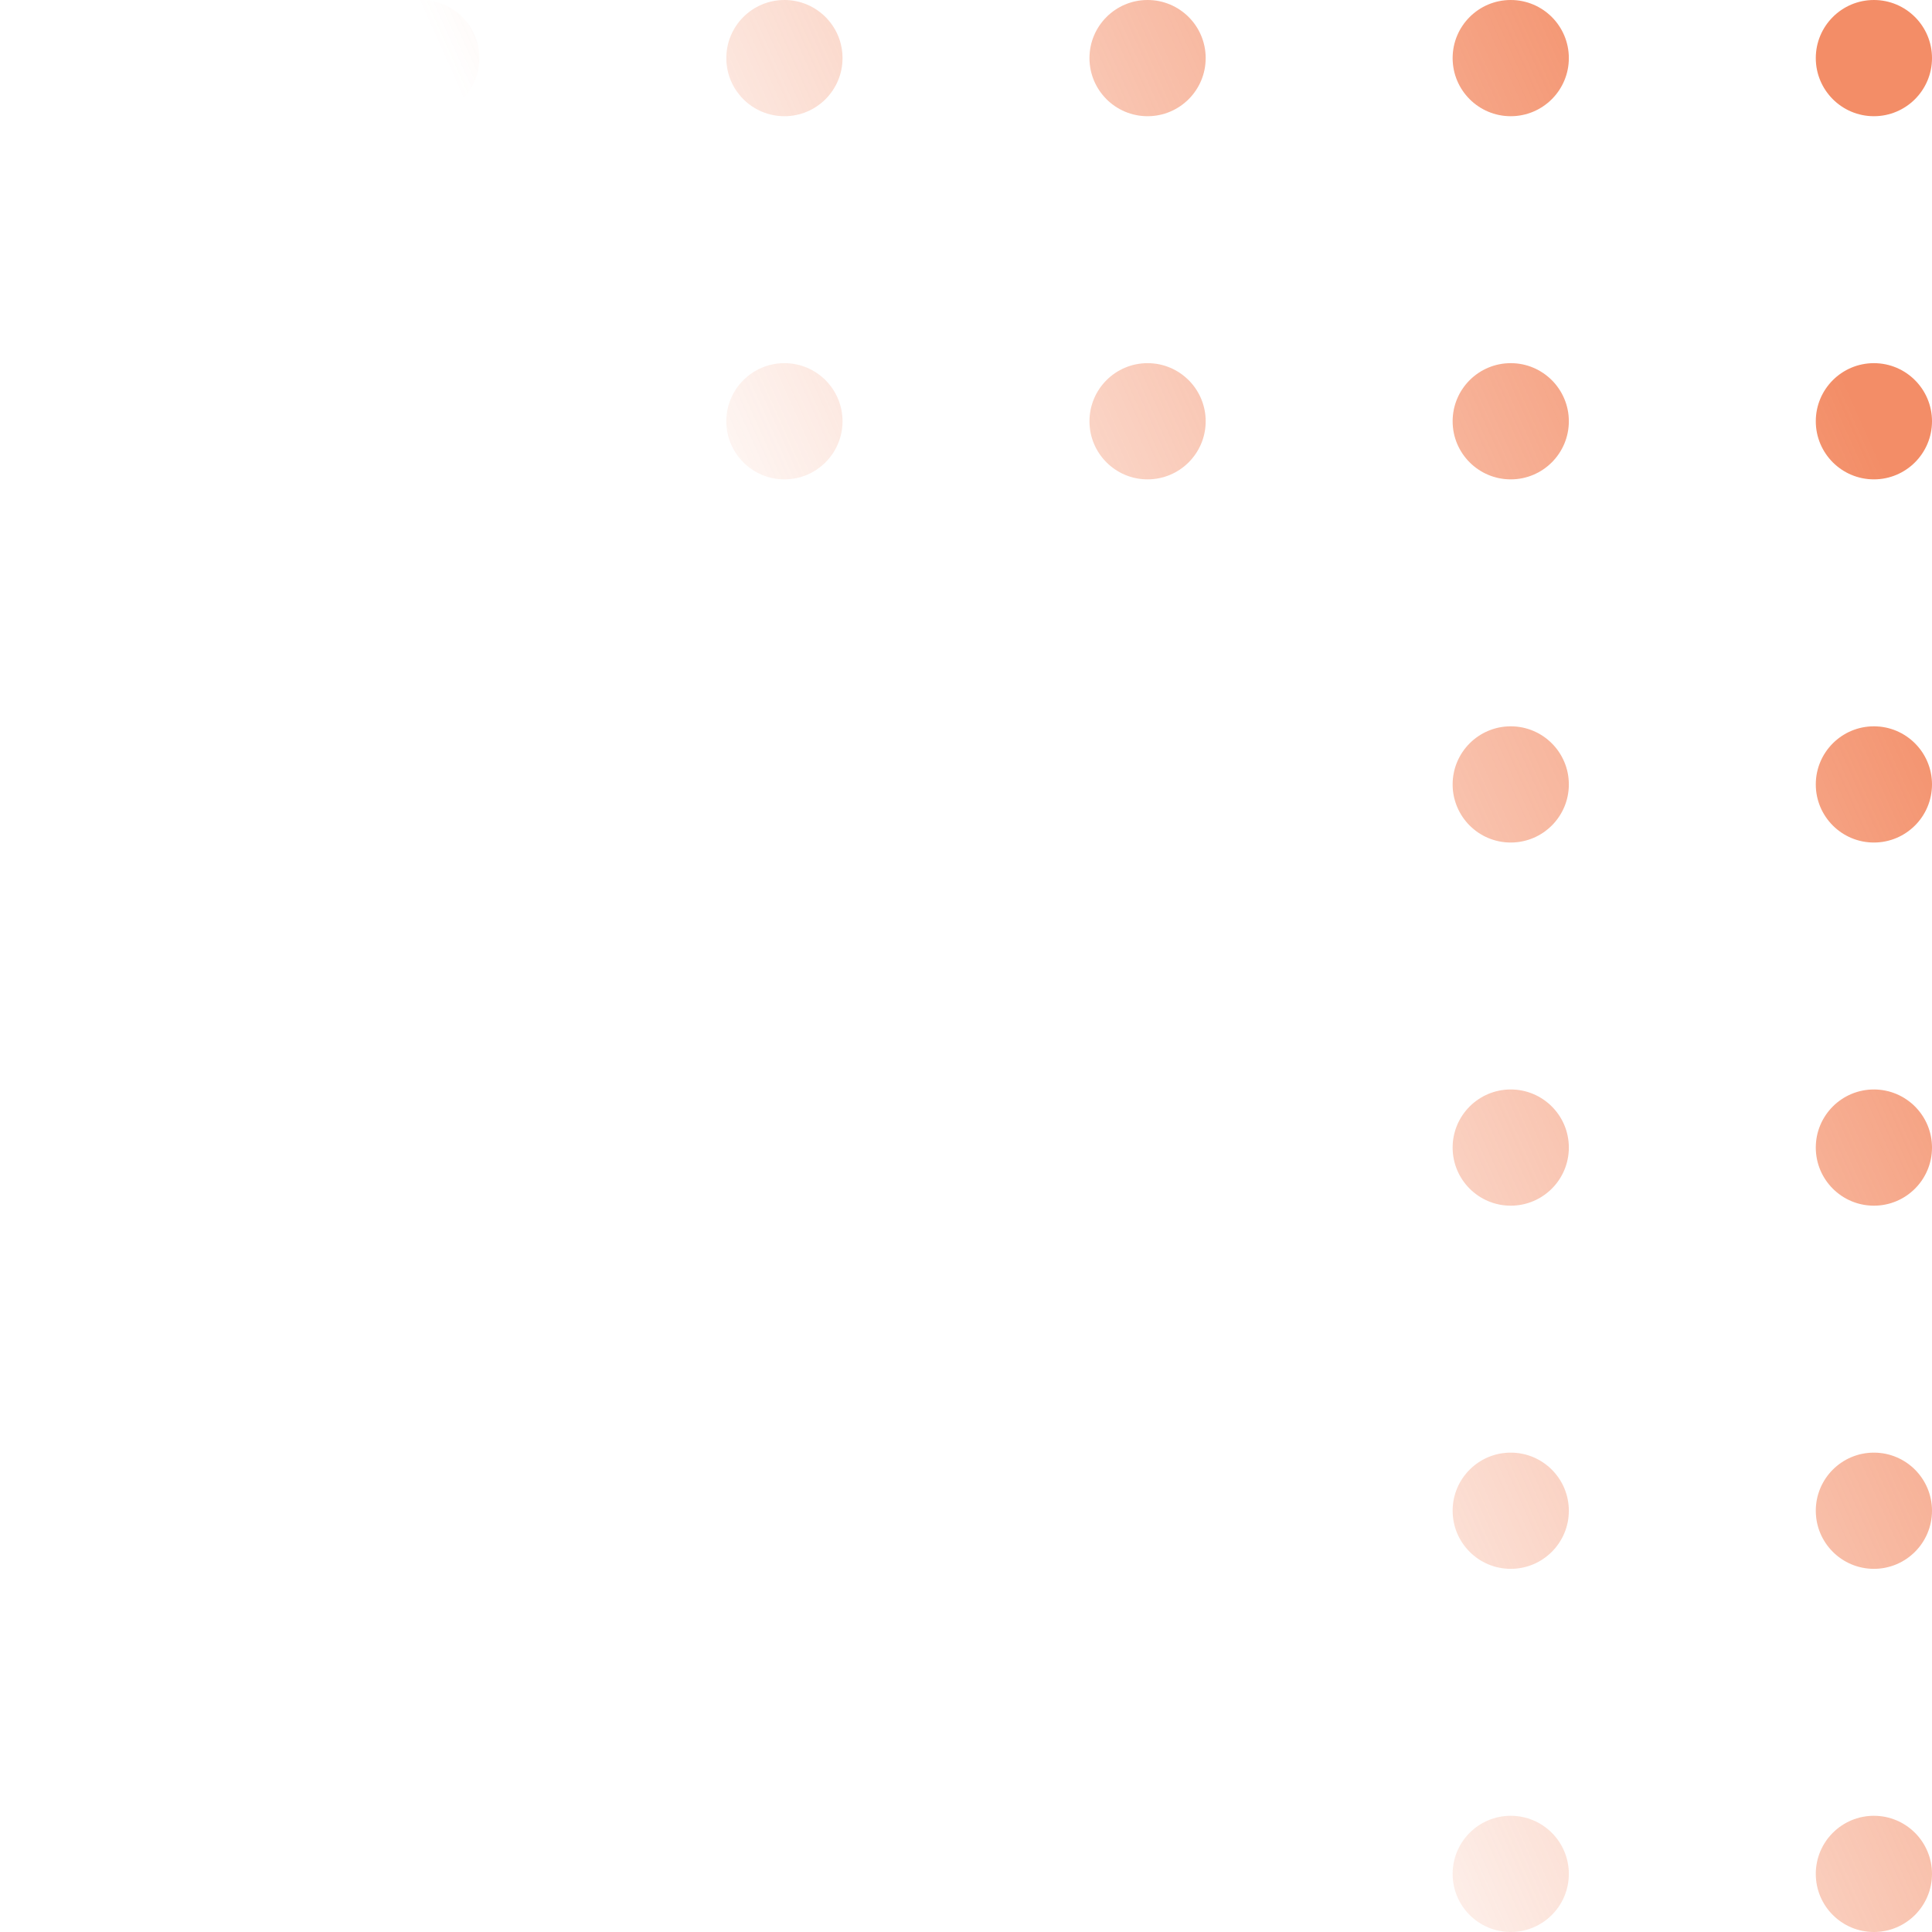 <?xml version="1.0" encoding="UTF-8"?> <!-- Generator: Adobe Illustrator 24.1.0, SVG Export Plug-In . SVG Version: 6.00 Build 0) --> <svg xmlns="http://www.w3.org/2000/svg" xmlns:xlink="http://www.w3.org/1999/xlink" id="Layer_3" x="0px" y="0px" viewBox="0 0 240 240" style="enable-background:new 0 0 240 240;" xml:space="preserve"> <style type="text/css"> .st0{fill:url(#SVGID_1_);} .st1{clip-path:url(#SVGID_3_);} .st2{fill:url(#SVGID_4_);} .st3{fill:url(#SVGID_5_);} .st4{fill:url(#SVGID_6_);} .st5{opacity:0.6;fill:url(#SVGID_7_);} .st6{opacity:0.4;fill:url(#SVGID_8_);} .st7{fill:url(#SVGID_9_);} .st8{fill:url(#SVGID_10_);} .st9{fill:url(#SVGID_11_);} .st10{fill:url(#SVGID_12_);} .st11{fill:url(#SVGID_13_);} .st12{fill:url(#SVGID_14_);} .st13{clip-path:url(#SVGID_3_);fill:url(#SVGID_15_);} .st14{opacity:0.8;fill:url(#SVGID_16_);} .st15{opacity:0.8;fill:url(#SVGID_17_);} .st16{opacity:0.4;fill:url(#SVGID_18_);} .st17{opacity:0.4;fill:url(#SVGID_19_);} .st18{fill:#FFFFFF;} .st19{fill:#FFDC00;} .st20{opacity:0.7;} .st21{clip-path:url(#SVGID_23_);} .st22{fill:url(#SVGID_24_);} .st23{clip-path:url(#SVGID_23_);fill:#EAEFF8;} .st24{fill:none;} .st25{clip-path:url(#SVGID_28_);fill:#EAEFF8;} .st26{clip-path:url(#SVGID_30_);fill:#EAEFF8;} .st27{clip-path:url(#SVGID_30_);} .st28{fill:#EEE809;} .st29{fill:#9D9F21;} .st30{fill:#D1D3D4;} .st31{fill:#808285;} .st32{fill:#4D4D4F;} .st33{fill:#E7E109;} .st34{fill:#969821;} .st35{fill:#CACCCD;} .st36{fill:#808080;} .st37{fill:#5580DA;} .st38{opacity:0.4;fill:url(#SVGID_33_);} .st39{opacity:0.8;fill:url(#SVGID_34_);} .st40{opacity:0.4;fill:url(#SVGID_35_);} .st41{fill:#EBEBEB;} .st42{fill:#D02B1E;} .st43{fill:#0039A1;} .st44{clip-path:url(#XMLID_4_);} .st45{fill:#BA0A30;} .st46{fill:#002868;} .st47{clip-path:url(#XMLID_5_);} .st48{opacity:0.4;fill:#F07141;} .st49{opacity:0.2;fill:#F0714C;} .st50{opacity:0.2;fill:#F07141;} .st51{opacity:0.4;fill:url(#SVGID_36_);} .st52{fill:none;stroke:#FFFFFF;stroke-width:4;stroke-linecap:round;stroke-linejoin:round;stroke-miterlimit:10;} .st53{clip-path:url(#SVGID_38_);fill:#EAEFF8;} .st54{clip-path:url(#SVGID_38_);} .st55{clip-path:url(#SVGID_42_);fill:url(#SVGID_43_);} .st56{clip-path:url(#SVGID_42_);} .st57{clip-path:url(#SVGID_45_);} .st58{fill:url(#SVGID_46_);} .st59{opacity:0.8;fill:url(#SVGID_47_);} .st60{fill:url(#SVGID_48_);} .st61{opacity:0.6;fill:url(#SVGID_49_);} .st62{opacity:0.4;fill:url(#SVGID_50_);} .st63{fill:url(#SVGID_51_);} .st64{opacity:0.6;fill:url(#SVGID_52_);} .st65{fill:url(#SVGID_53_);} .st66{opacity:0.6;fill:url(#SVGID_54_);} .st67{fill:url(#SVGID_55_);} .st68{fill:url(#SVGID_56_);} .st69{clip-path:url(#SVGID_45_);fill:url(#SVGID_57_);} .st70{clip-path:url(#SVGID_59_);fill:url(#SVGID_60_);} .st71{clip-path:url(#SVGID_59_);} .st72{clip-path:url(#SVGID_62_);} .st73{fill:url(#SVGID_63_);} .st74{opacity:0.8;fill:url(#SVGID_64_);} .st75{fill:url(#SVGID_65_);} .st76{opacity:0.6;fill:url(#SVGID_66_);} .st77{opacity:0.4;fill:url(#SVGID_67_);} .st78{fill:url(#SVGID_68_);} .st79{opacity:0.6;fill:url(#SVGID_69_);} .st80{fill:url(#SVGID_70_);} .st81{opacity:0.6;fill:url(#SVGID_71_);} .st82{fill:url(#SVGID_72_);} .st83{fill:url(#SVGID_73_);} .st84{clip-path:url(#SVGID_62_);fill:url(#SVGID_74_);} </style> <linearGradient id="SVGID_1_" gradientUnits="userSpaceOnUse" x1="-2050.531" y1="-2379.627" x2="-2268.733" y2="-2282.477" gradientTransform="matrix(1 0 0 1 2313.157 2436.125)"> <stop offset="0.112" style="stop-color:#F07141"></stop> <stop offset="0.71" style="stop-color:#F07141;stop-opacity:0"></stop> </linearGradient> <path style="opacity:0.8;fill:url(#SVGID_1_);" d="M232.782,225.564c3.986,0,7.218,3.231,7.218,7.218 C240,236.768,236.768,240,232.782,240s-7.218-3.232-7.218-7.218 C225.564,228.795,228.795,225.564,232.782,225.564z M225.564,187.669 c0,3.986,3.232,7.218,7.218,7.218S240,191.656,240,187.669 c0-3.987-3.232-7.218-7.218-7.218S225.564,183.683,225.564,187.669z M225.564,142.556 c0,3.986,3.232,7.218,7.218,7.218S240,146.543,240,142.556 c0-3.987-3.232-7.218-7.218-7.218S225.564,138.57,225.564,142.556z M225.564,97.444 c0,3.986,3.232,7.218,7.218,7.218S240,101.43,240,97.444 c0-3.987-3.232-7.218-7.218-7.218S225.564,93.457,225.564,97.444z M225.564,52.331 c0,3.986,3.232,7.218,7.218,7.218S240,56.317,240,52.331 c0-3.986-3.232-7.218-7.218-7.218S225.564,48.344,225.564,52.331z M225.564,7.218 c0,3.986,3.232,7.218,7.218,7.218S240,11.204,240,7.218C240,3.232,236.768,0,232.782,0 S225.564,3.232,225.564,7.218z M180.451,232.782c0,3.986,3.232,7.218,7.218,7.218 s7.218-3.232,7.218-7.218c0-3.987-3.232-7.218-7.218-7.218 S180.451,228.795,180.451,232.782z M180.451,187.669c0,3.986,3.232,7.218,7.218,7.218 s7.218-3.232,7.218-7.218c0-3.987-3.232-7.218-7.218-7.218 S180.451,183.683,180.451,187.669z M180.451,142.556c0,3.986,3.232,7.218,7.218,7.218 s7.218-3.232,7.218-7.218c0-3.987-3.232-7.218-7.218-7.218 S180.451,138.57,180.451,142.556z M180.451,97.444c0,3.986,3.232,7.218,7.218,7.218 s7.218-3.232,7.218-7.218c0-3.987-3.232-7.218-7.218-7.218 S180.451,93.457,180.451,97.444z M180.451,52.331c0,3.986,3.232,7.218,7.218,7.218 s7.218-3.232,7.218-7.218c0-3.986-3.232-7.218-7.218-7.218 S180.451,48.344,180.451,52.331z M180.451,7.218c0,3.986,3.232,7.218,7.218,7.218 s7.218-3.232,7.218-7.218C194.887,3.232,191.656,0,187.669,0 S180.451,3.232,180.451,7.218z M135.338,52.331c0,3.986,3.232,7.218,7.218,7.218 c3.986,0,7.218-3.232,7.218-7.218c0-3.986-3.232-7.218-7.218-7.218 C138.57,45.113,135.338,48.344,135.338,52.331z M135.338,7.218 c0,3.986,3.232,7.218,7.218,7.218c3.986,0,7.218-3.232,7.218-7.218 C149.774,3.232,146.543,0,142.556,0C138.57,0,135.338,3.232,135.338,7.218z M90.226,52.331c0,3.986,3.232,7.218,7.218,7.218c3.986,0,7.218-3.232,7.218-7.218 c0-3.986-3.232-7.218-7.218-7.218C93.457,45.113,90.226,48.344,90.226,52.331z M90.226,7.218c0,3.986,3.232,7.218,7.218,7.218c3.986,0,7.218-3.232,7.218-7.218 C104.662,3.232,101.43,0,97.444,0C93.457,0,90.226,3.232,90.226,7.218z M45.113,52.331 c0,3.986,3.232,7.218,7.218,7.218s7.218-3.232,7.218-7.218 c0-3.986-3.232-7.218-7.218-7.218S45.113,48.344,45.113,52.331z M45.113,7.218 c0,3.986,3.232,7.218,7.218,7.218s7.218-3.232,7.218-7.218 C59.549,3.232,56.317,0,52.331,0S45.113,3.232,45.113,7.218z M0,52.331 c0,3.986,3.232,7.218,7.218,7.218s7.218-3.232,7.218-7.218 c0-3.986-3.232-7.218-7.218-7.218S0,48.344,0,52.331z M14.436,7.218 C14.436,3.232,11.205,0,7.218,0S0,3.232,0,7.218c0,3.986,3.232,7.218,7.218,7.218 S14.436,11.204,14.436,7.218z"></path> </svg> 